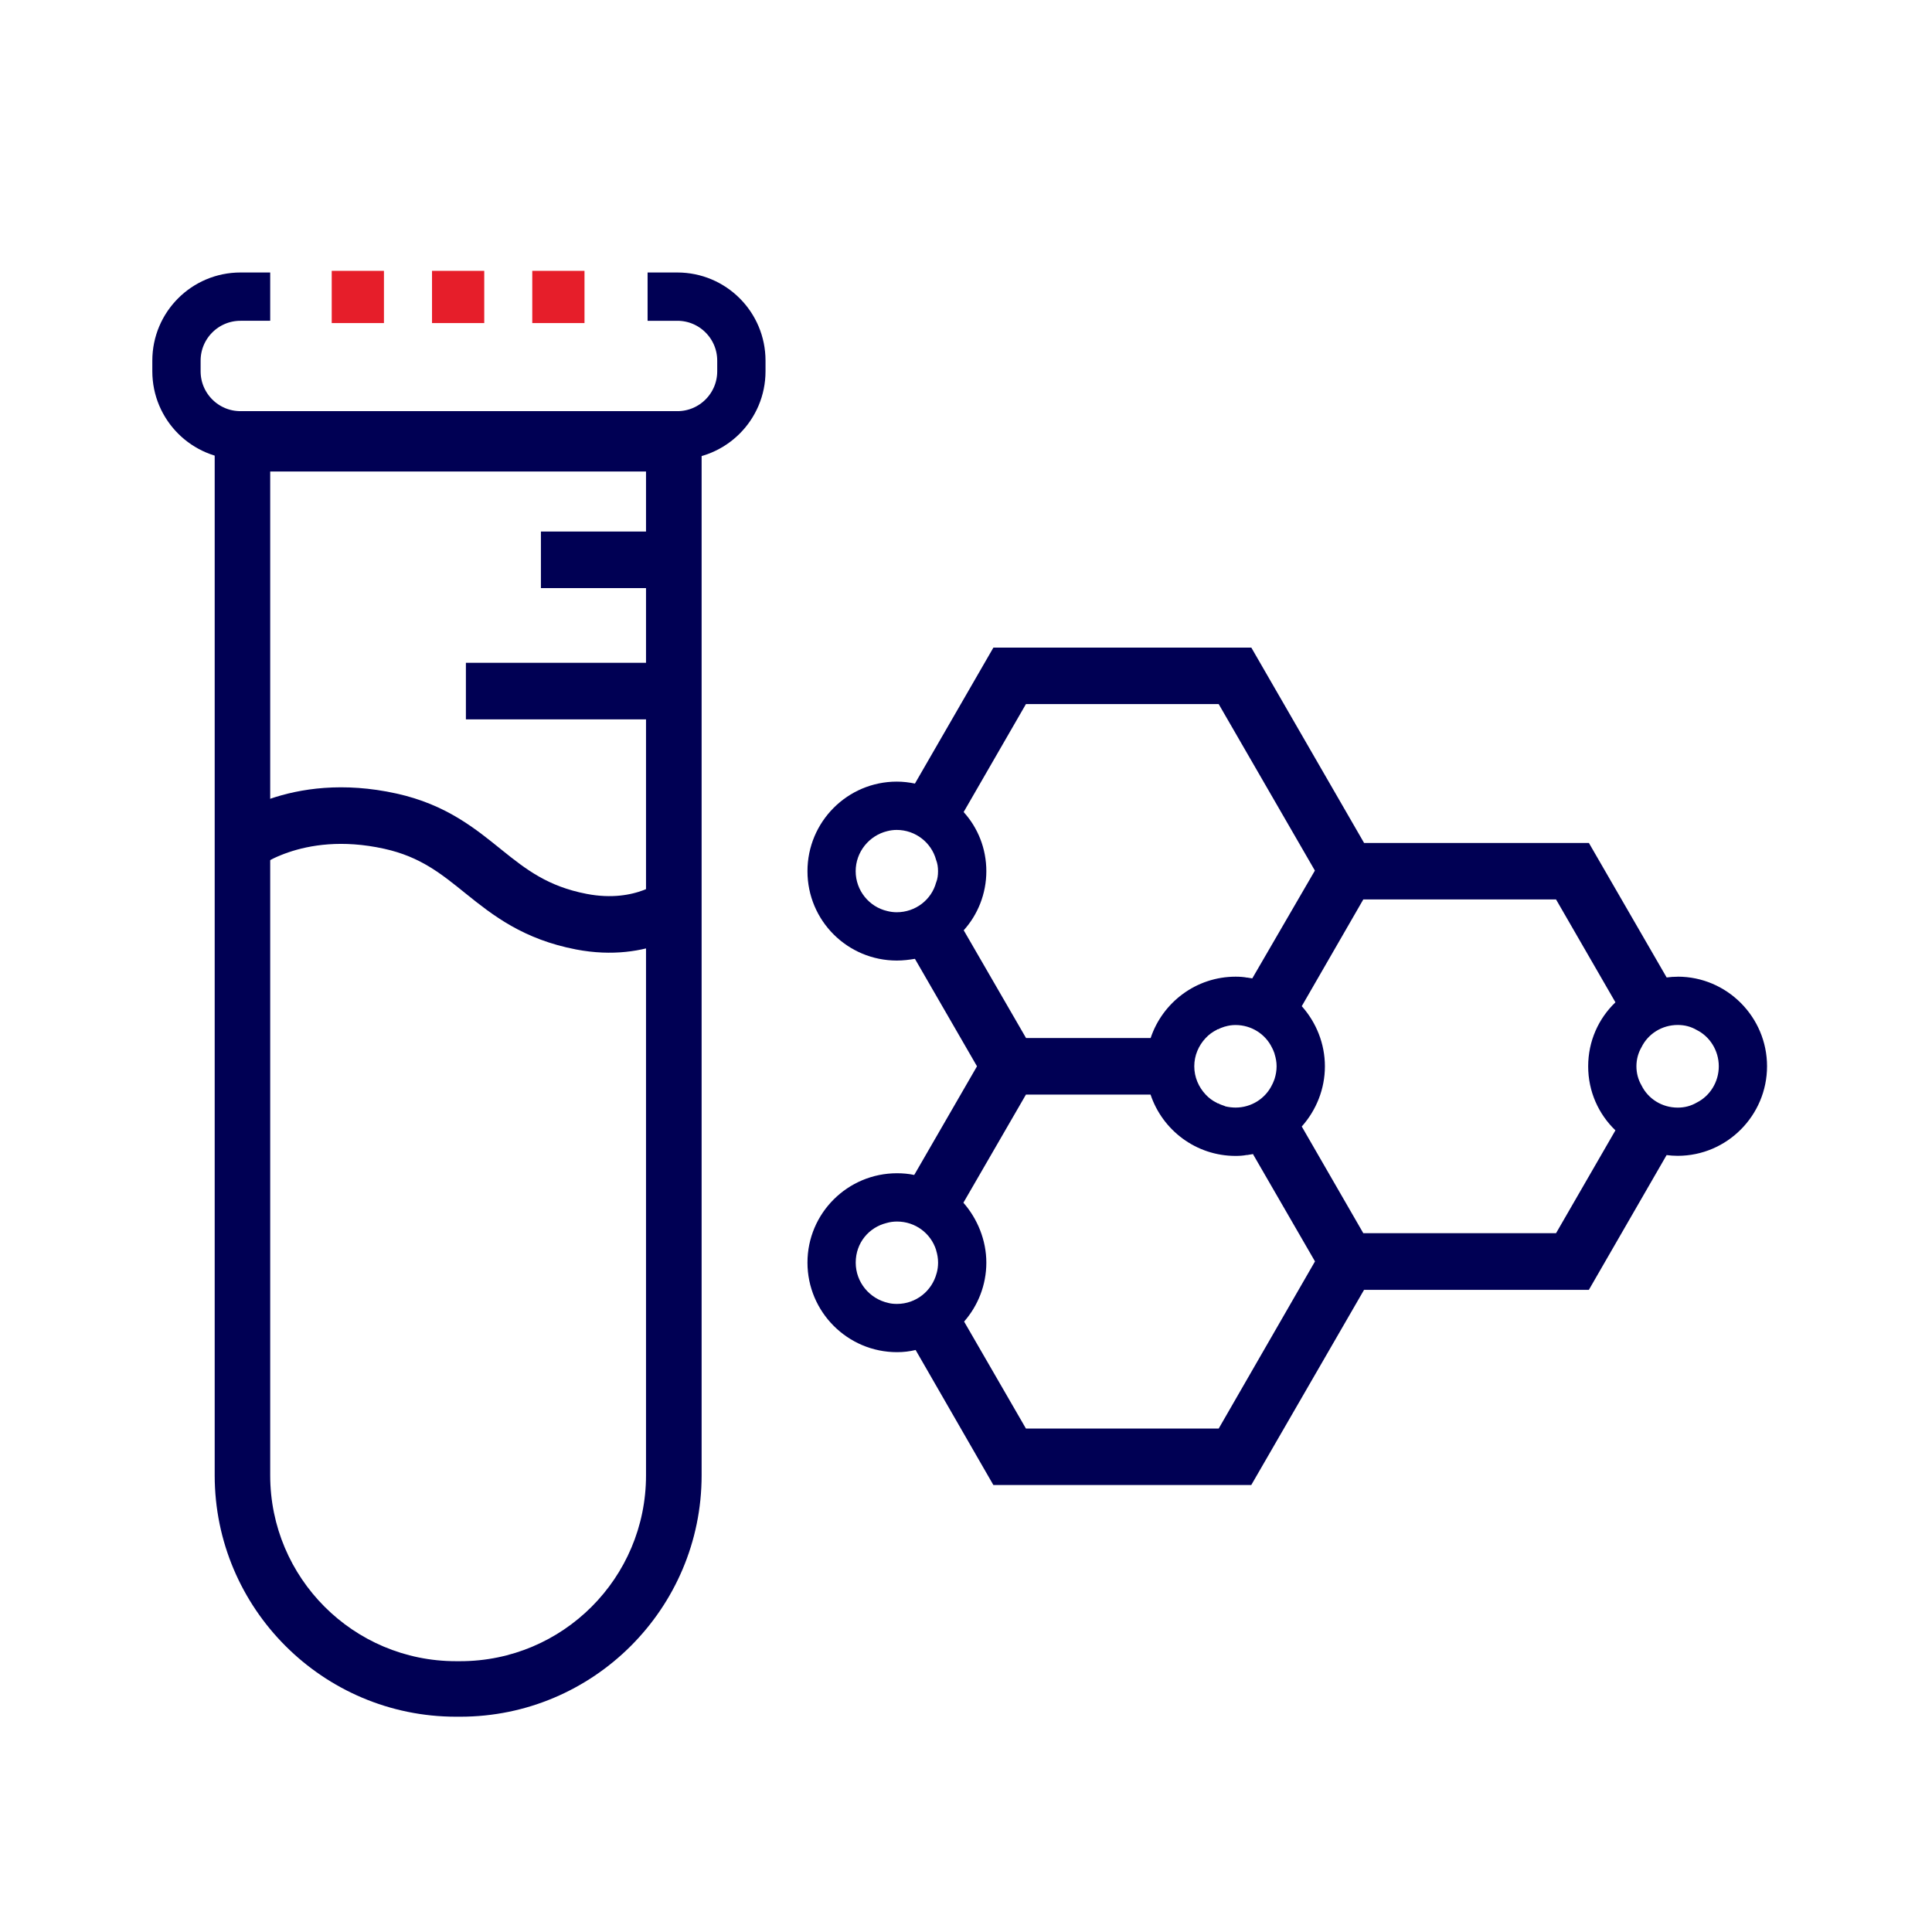 <?xml version="1.0" encoding="UTF-8"?>
<svg id="Layer_1" data-name="Layer 1" xmlns="http://www.w3.org/2000/svg" viewBox="0 0 418 418">
  <defs>
    <style>
      .cls-1, .cls-2, .cls-3 {
        fill: none;
      }

      .cls-2 {
        stroke-width: 12.24px;
      }

      .cls-2, .cls-3 {
        stroke: #000054;
        stroke-miterlimit: 10;
      }

      .cls-4 {
        fill: #000054;
      }

      .cls-5 {
        fill: #e61e2a;
      }

      .cls-3 {
        stroke-width: 10.45px;
      }
    </style>
  </defs>
  <g>
    <g>
      <rect class="cls-5" x="115.16" y="58.6" width="11.3" height="11.3"/>
      <rect class="cls-5" x="93.47" y="58.6" width="11.3" height="11.3"/>
      <rect class="cls-5" x="71.77" y="58.6" width="11.3" height="11.3"/>
    </g>
    <path class="cls-4" d="m139.77,102.01v217.2c0,22.2-18,40.2-40.2,40.2h-.91c-22.2,0-40.2-18-40.2-40.2V102.01h81.3m12.02-12.02H46.45v229.21c0,28.79,23.42,52.22,52.22,52.22h.91c28.79,0,52.22-23.42,52.22-52.22V89.99h0Z"/>
    <path class="cls-3" d="m140.11,64.18h6.44c7.65,0,13.85,6.2,13.85,13.85v2.3c0,7.65-6.2,13.85-13.85,13.85H52.03c-7.65,0-13.85-6.2-13.85-13.85v-2.3c0-7.65,6.2-13.85,13.85-13.85h6.43"/>
    <line class="cls-2" x1="100.8" y1="149.52" x2="145.34" y2="149.52"/>
    <line class="cls-2" x1="117.03" y1="121.12" x2="145.34" y2="121.12"/>
    <path class="cls-2" d="m51.79,183.04s11.98-9.95,32.66-5.38c18.74,4.14,21.57,17.95,41.33,21.75,13.46,2.59,21.15-4.14,21.15-4.14"/>
    <path class="cls-4" d="m362.99,211.32c-.84,0-1.62.05-2.4.16l-16.82-29.1h-48.64l-24.4-42.27h-55.8l-16.98,29.42c-1.25-.26-2.56-.42-3.92-.42-10.66,0-19.33,8.67-19.33,19.38s8.67,19.33,19.33,19.33c1.36,0,2.66-.16,3.92-.37l13.43,23.25-13.43,23.25-.16.26c-1.2-.26-2.46-.37-3.71-.37-10.71,0-19.38,8.67-19.38,19.33s8.67,19.38,19.38,19.38c1.41,0,2.72-.16,4.02-.47l16.82,29.21h55.8l24.4-42.22h48.64l16.82-29.16c.78.1,1.57.16,2.4.16,10.66,0,19.33-8.73,19.33-19.38s-8.67-19.38-19.33-19.38Zm-86.79,19.38c0,.94-.16,1.83-.42,2.66,0,.05-.05.1-.05.16-.16.36-.26.73-.47,1.1q0,.05-.05.1c-1.41,2.93-4.44,4.91-7.89,4.91-.73,0-1.52-.1-2.19-.26-.05-.05-.16-.05-.21-.1-.47-.16-.94-.31-1.41-.58-.1.05-.16,0-.26-.1-.89-.42-1.72-1.04-2.4-1.78-1.52-1.62-2.46-3.76-2.46-6.11s.94-4.49,2.46-6.11c.68-.73,1.52-1.36,2.4-1.78.1-.1.16-.16.26-.1.47-.26.94-.42,1.41-.58.05,0,.16-.05.21-.05.73-.21,1.41-.31,2.19-.31,3.45,0,6.48,1.98,7.89,4.91q.05.05.05.1c.21.37.31.73.47,1.1,0,.05.05.16.05.21.26.84.42,1.67.42,2.61Zm-73.67-39.76c-.99,3.71-4.44,6.43-8.52,6.43-.73,0-1.41-.1-2.04-.26-3.92-.89-6.84-4.44-6.84-8.62s2.93-7.73,6.84-8.67c.63-.16,1.31-.26,2.04-.26,4.08,0,7.52,2.77,8.52,6.48.31.78.42,1.62.42,2.46s-.1,1.67-.42,2.46Zm5.96,10.35c3.03-3.34,4.91-7.89,4.91-12.8s-1.83-9.4-4.91-12.8l13.48-23.36h41.7l20.8,36v.05l-13.53,23.3c-.31-.05-.68-.1-.99-.16q-.05-.05-.1,0c-.84-.16-1.67-.21-2.51-.21-8.57,0-15.83,5.59-18.39,13.27h-26.96l-13.48-23.3Zm-5.85,74.19c-.99,3.81-4.44,6.63-8.57,6.63-.63,0-1.31-.05-1.88-.21-4.02-.89-7.05-4.44-7.05-8.73s2.87-7.63,6.69-8.57c.73-.21,1.46-.31,2.25-.31,3.97,0,7.32,2.56,8.46,6.17v.05c.26.84.42,1.72.42,2.66,0,.78-.1,1.57-.31,2.3Zm81.77-2.4l-20.74,36h-41.7l-13.38-23.15c2.98-3.4,4.81-7.89,4.81-12.75s-1.93-9.51-4.96-12.96l.05-.1,13.48-23.3h26.96c2.56,7.68,9.82,13.27,18.39,13.27.84,0,1.67-.05,2.46-.21.05.05.1.05.16,0,.31-.05.68-.1.99-.16.05,0,.1,0,.16-.05l.1.21,13.32,23.04-.1.16Zm65.1-28.53l-12.85,22.26h-41.7l-13.32-23.09q.05-.05.1-.1c3.03-3.45,4.91-7.99,4.91-12.91s-1.88-9.46-4.91-12.91q-.05-.05-.1-.1l13.32-23.1h41.7l12.85,22.26c-3.66,3.5-5.9,8.41-5.9,13.85s2.25,10.35,5.9,13.85Zm17.61-6.01c-1.25.73-2.61,1.1-4.13,1.1-3.45,0-6.43-1.93-7.84-4.81-.73-1.25-1.1-2.66-1.1-4.13s.37-2.87,1.1-4.13c1.41-2.87,4.39-4.81,7.84-4.81,1.52,0,2.87.36,4.13,1.1,2.82,1.41,4.75,4.44,4.75,7.84s-1.93,6.43-4.75,7.84Z"/>
  </g>
  <rect class="cls-1" width="418" height="418"/>
</svg>